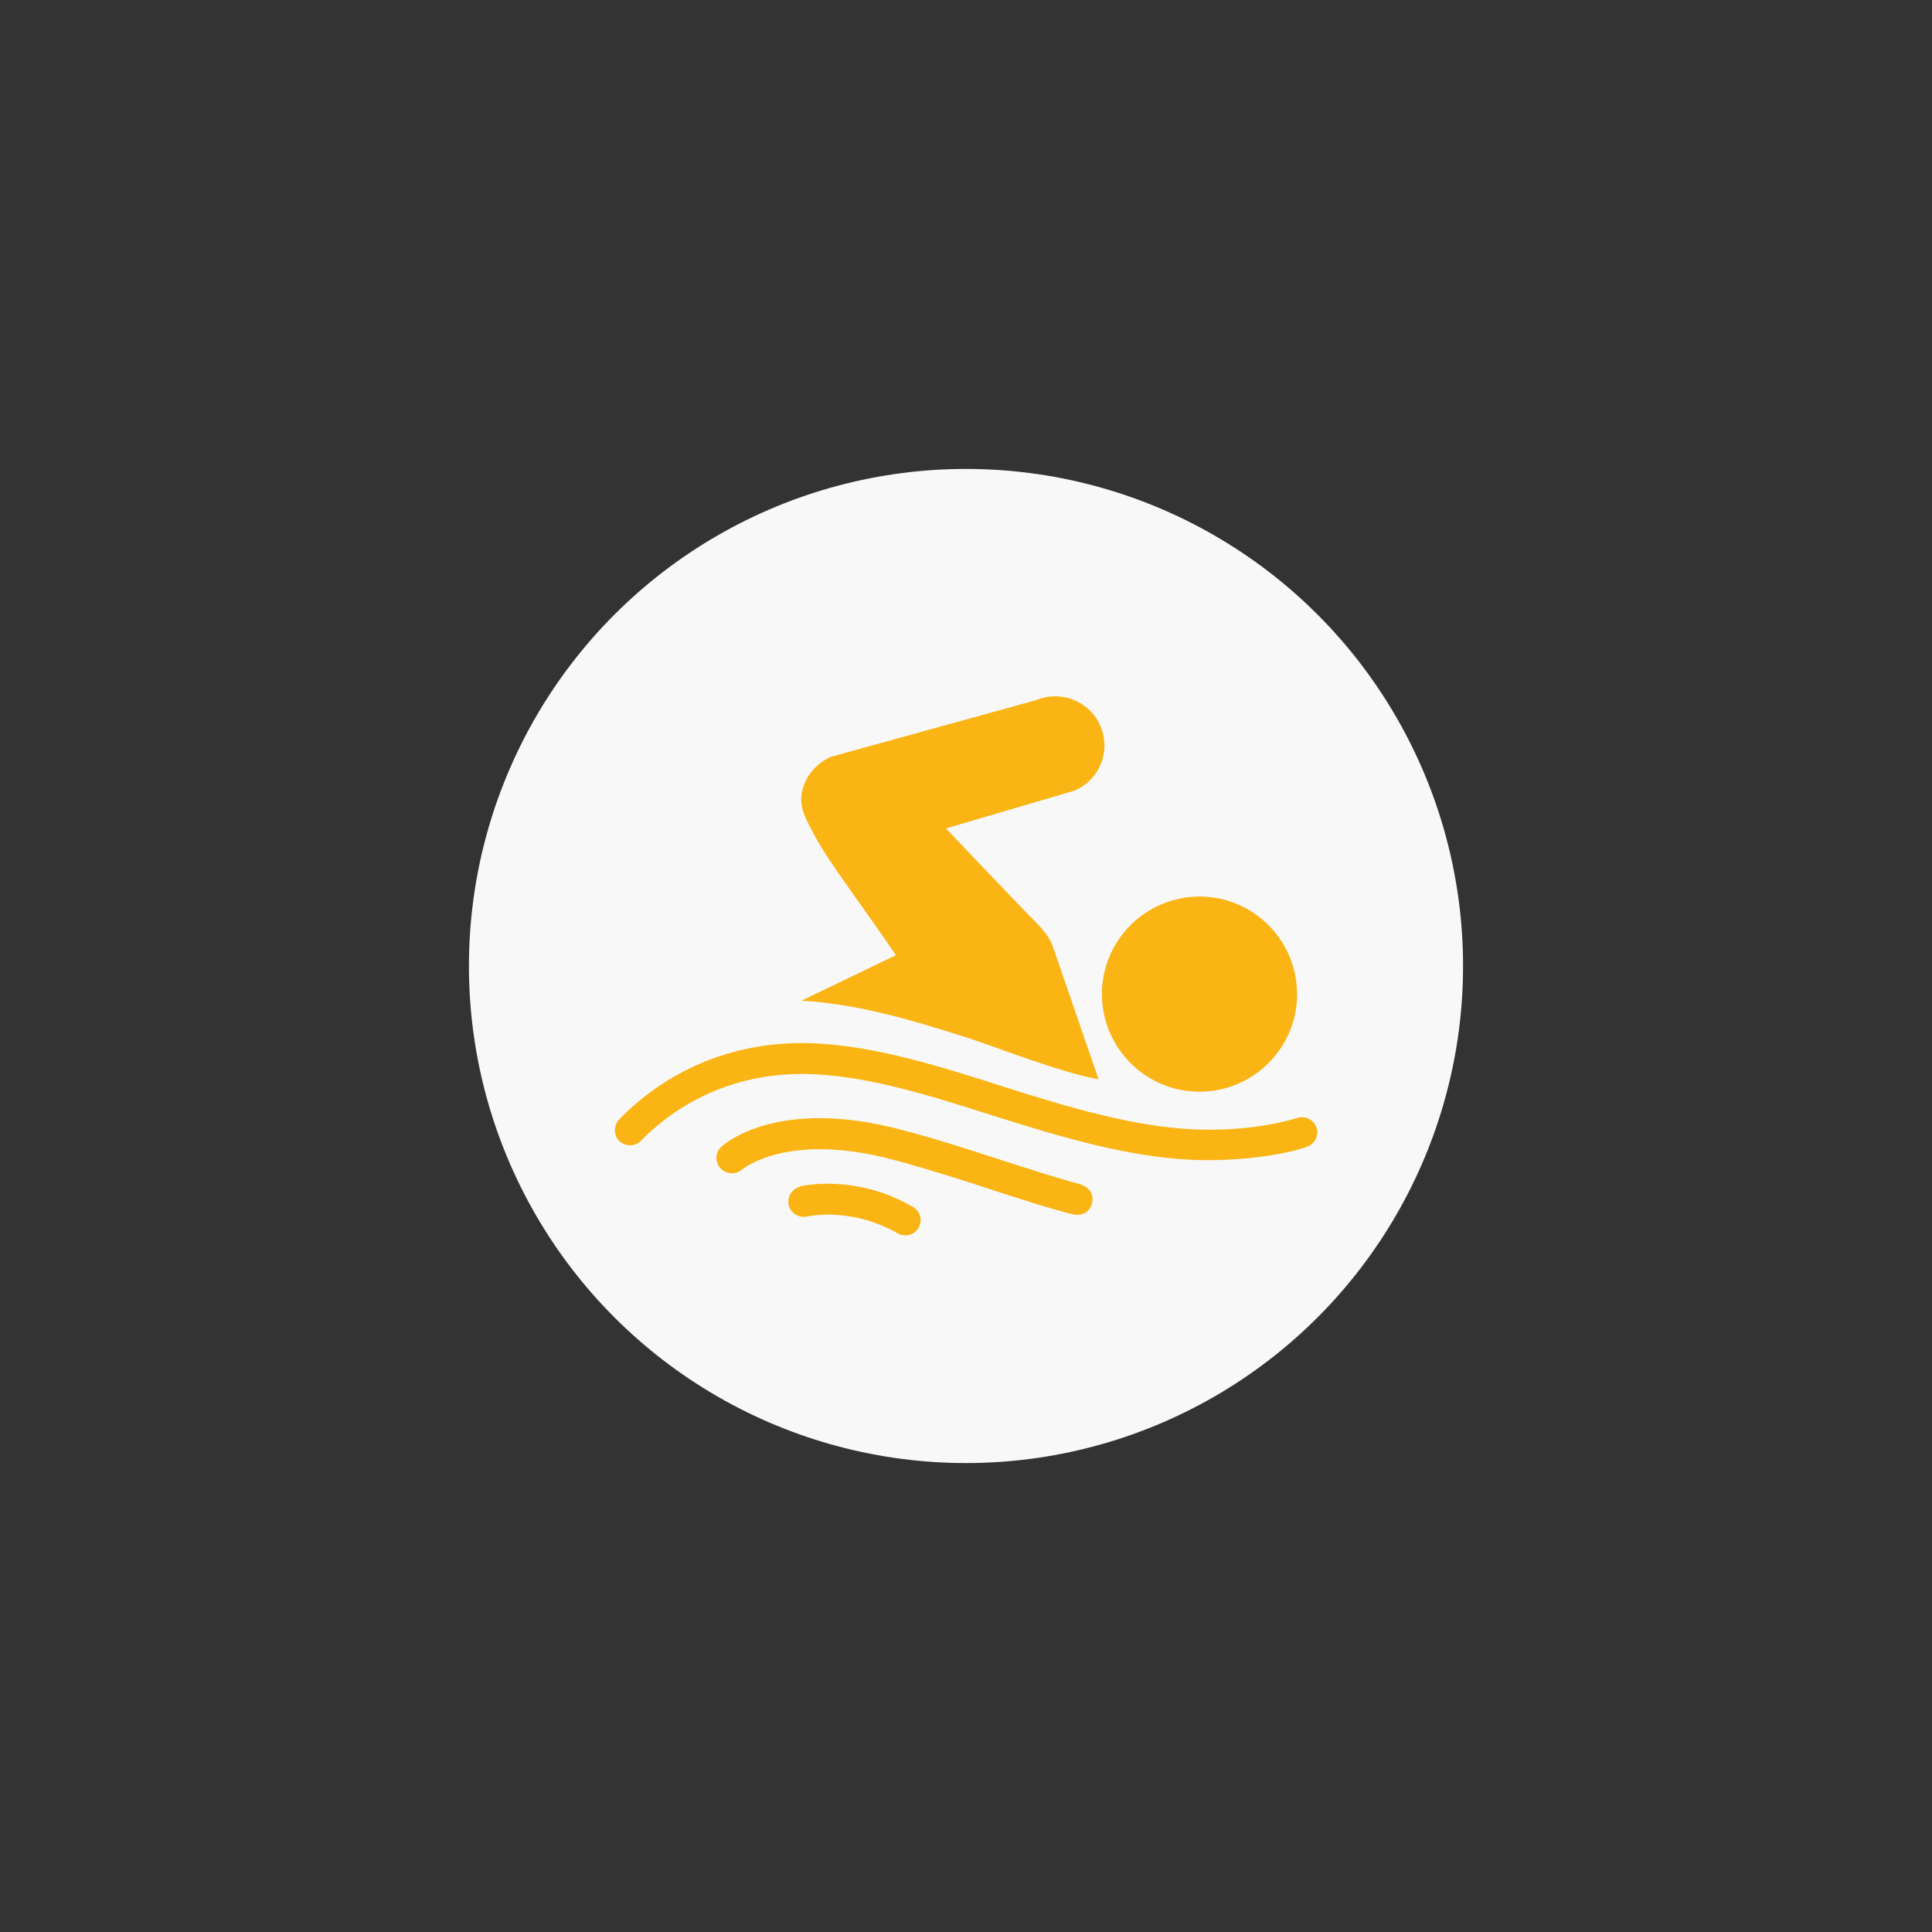 <?xml version="1.0" encoding="UTF-8"?>
<svg xmlns="http://www.w3.org/2000/svg" version="1.1" viewBox="0 0 501.4 501.4">
  <rect x="0" y="0" width="501.4" height="501.4" fill="#333333" stroke="none"/>
  <defs>
    <style>
      .cls-1 {
        fill: #fab414;
      }

      .cls-2 {
        fill: #f8f8f8;
      }
    </style>
  </defs>
  <!-- Generator: Adobe Illustrator 28.7.1, SVG Export Plug-In . SVG Version: 1.2.0 Build 142)  -->
  <g>
    <g id="Livello_1">
      <circle class="cls-2" cx="250.7" cy="250.7" r="129"/>
      <g>
        <path class="cls-1" d="M270.5,241.1c-6.3-6.4-25-26.1-25-26.1l33.3-9.8c6.5-2.7,9.6-10.2,6.8-16.7-2.7-6.5-10.2-9.5-16.7-6.8l-53.2,14.7c-3.9,1.7-6.8,5.1-7.6,9.3-.8,4.2,1.5,7.7,3.5,11.5,3.9,7.2,13.9,20.2,20.9,30.7l-24.5,11.8c13.5.8,26.6,4.3,43.6,9.8,4.8,1.5,24,9,33.5,10.6l-11.6-33.7c-.6-1.9-1.6-3.7-3.1-5.3Z"/>
        <path class="cls-1" d="M286.1,260.5c1.4,13.9,13.8,24.1,27.7,22.7,13.9-1.4,24.1-13.8,22.7-27.7-1.4-13.9-13.8-24.1-27.7-22.7-13.9,1.4-24.1,13.8-22.7,27.7Z"/>
        <path class="cls-1" d="M166.3,296.1c6.8-7,21.7-18.5,45.3-17.3,14.8.8,30,5.6,46,10.7,18,5.7,35,10.7,51.6,11.5,8.6.4,21.4-.5,29.8-3.3,2.1-.7,3.3-2.8,2.7-4.9-.6-2.1-2.8-3.3-4.9-2.7-5.6,1.7-14.8,3.5-27.2,3-15.6-.8-32-5.6-49.5-11.2-16.6-5.3-32.3-10.2-48-11.1-26.7-1.4-43.7,11.7-51.4,19.7-1.5,1.6-1.5,4.1,0,5.6,1.6,1.5,4.1,1.5,5.6,0Z"/>
        <path class="cls-1" d="M280.6,307.4c-5.8-1.5-12.8-3.8-20.3-6.2-8.6-2.8-17.6-5.7-26.4-8-32.4-8.6-46.1,3.9-46.7,4.4-1.6,1.5-1.7,4-.2,5.6,1.5,1.6,4,1.7,5.6.3.1,0,11.5-9.9,39.3-2.5,8.6,2.3,17.4,5.1,25.9,7.9,7.6,2.5,14.8,4.8,20.8,6.3.3,0,.7.1,1,.1,1.8,0,3.4-1.2,3.8-3,.6-2.1-.7-4.3-2.8-4.8Z"/>
        <path class="cls-1" d="M207.6,308c-2.1.5-3.4,2.7-2.9,4.8.5,2.1,2.7,3.4,4.8,2.9.1,0,11.3-2.6,23.5,4.4.6.4,1.3.5,2,.5,1.4,0,2.7-.7,3.4-2,1.1-1.9.4-4.3-1.5-5.4-15.1-8.7-28.8-5.4-29.4-5.3Z"/>
      </g>
    </g>
  </g>
</svg>